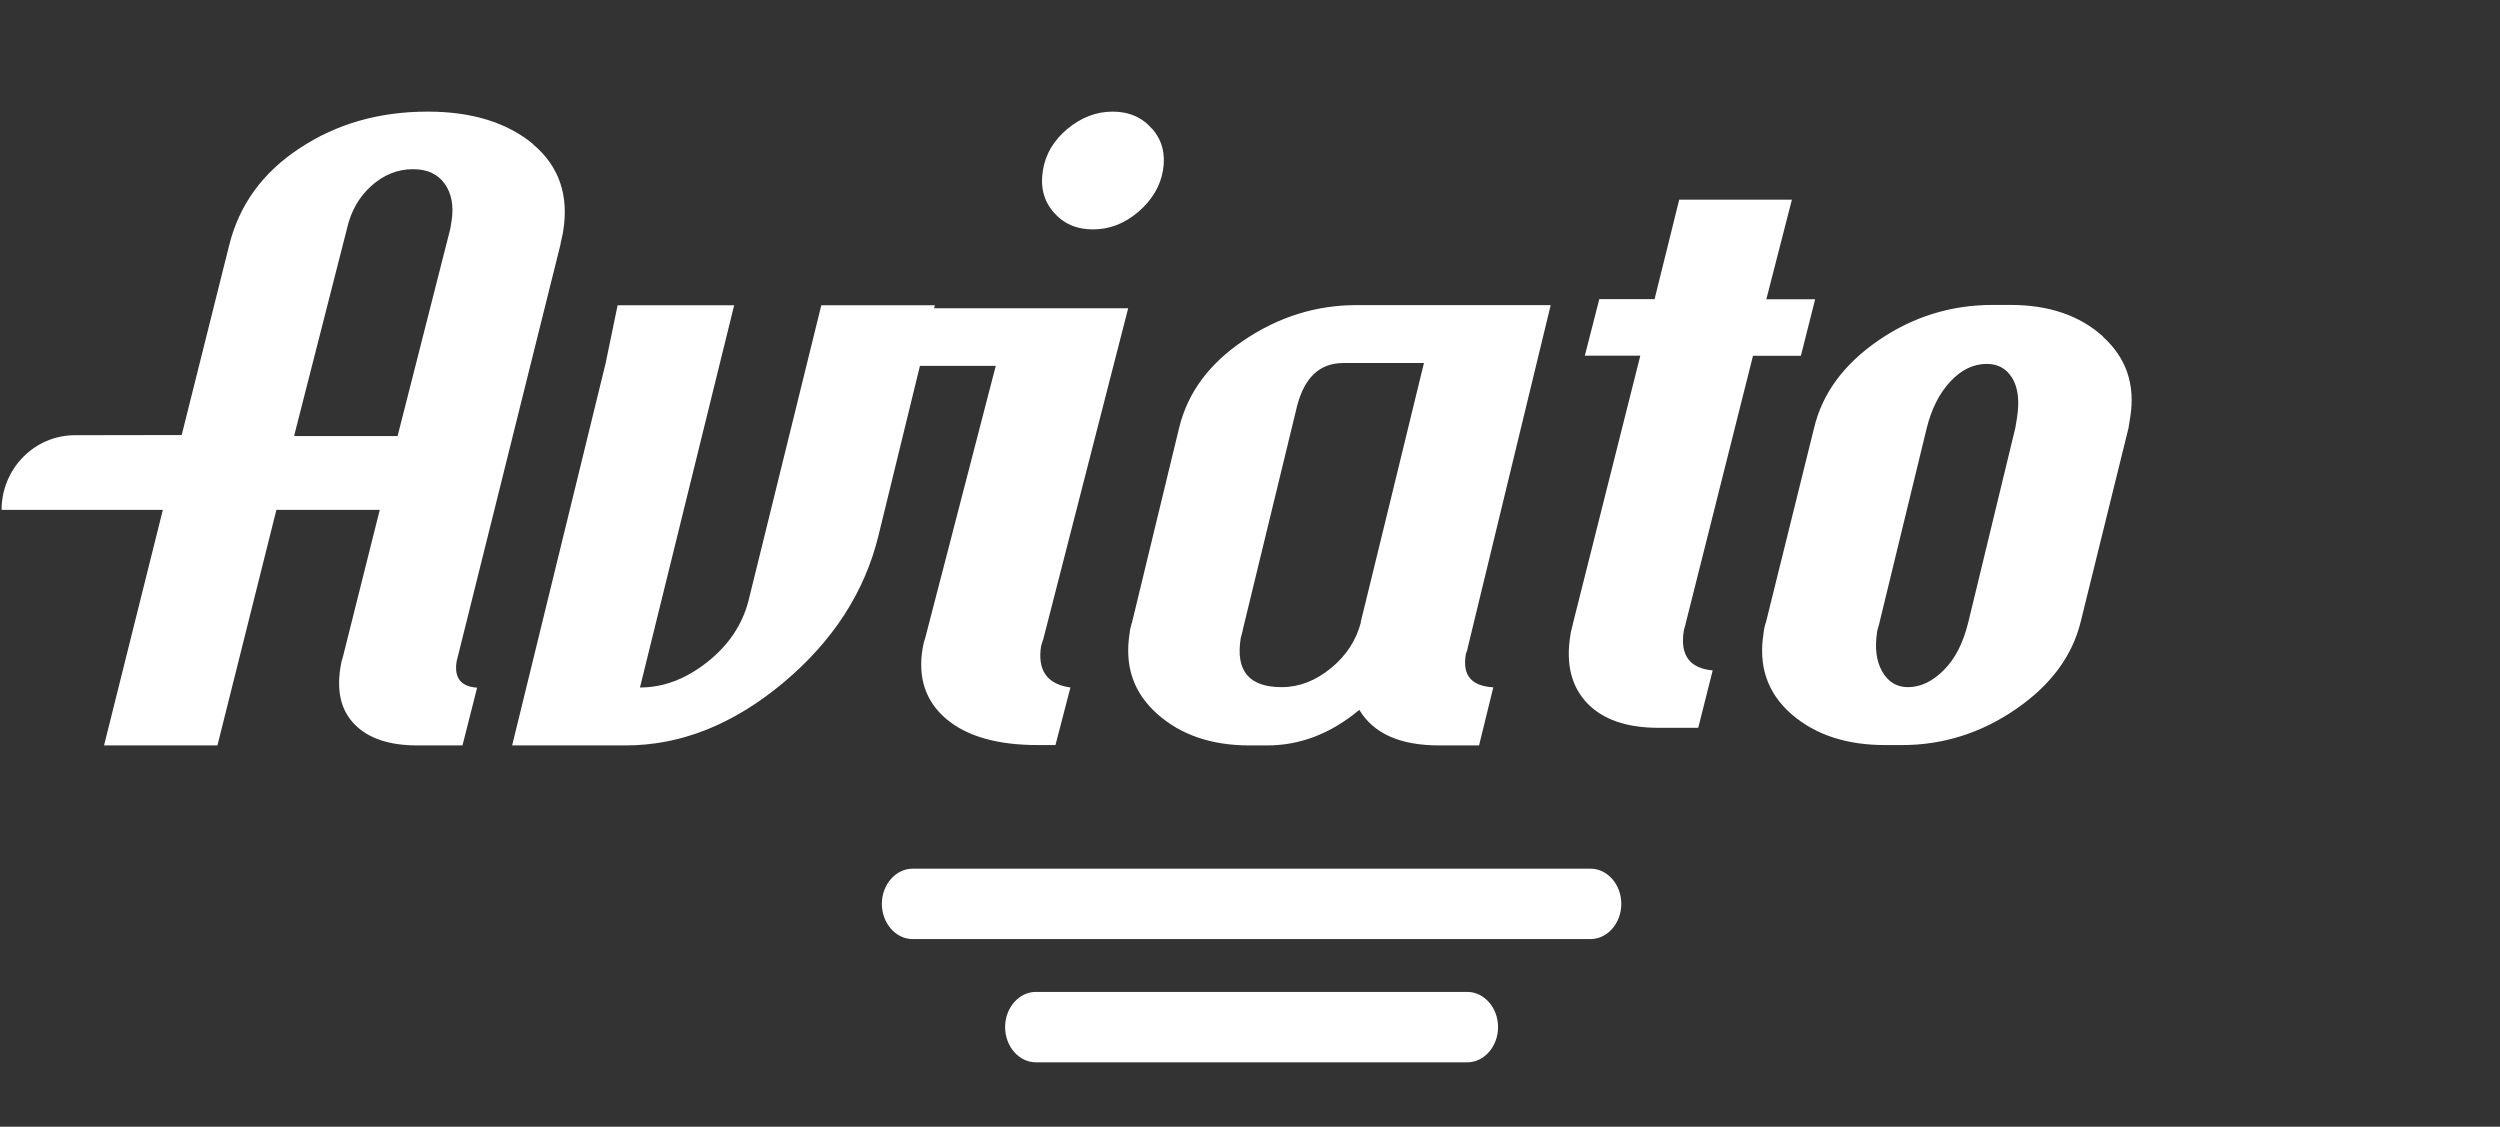 <?xml version="1.0" encoding="UTF-8"?>
<svg id="aviator-text" data-name="aviator" xmlns="http://www.w3.org/2000/svg" xmlns:xlink="http://www.w3.org/1999/xlink" viewBox="0 0 142 64">
  <rect x="0" y="0" width="142" height="64" fill="#333333" stroke="none"/>
  <defs>
    <style>
      .cls-1 {
        fill: #ffffff;
        fill-rule: evenodd;
      }

      .cls-2 {
        mask: url(#mask);
      }
    </style>
    <mask id="mask" x="120.31" y="16.69" width="21.59" height="24.54" maskUnits="userSpaceOnUse"/>
  </defs>
  <path class="cls-1" d="M46.65,17.34l-4.14,16.8c-.35,1.34-1.12,2.5-2.33,3.46s-2.49,1.45-3.83,1.45l5.35-21.71h-6.62l-.68,3.29-5.31,21.71h6.44c3.14,0,6.12-1.19,8.96-3.56,2.83-2.37,4.63-5.16,5.41-8.37l2.39-9.78,.81-3.29h-6.44Z"/>
  <path class="cls-1" d="M65.44,7.32c-.56-.65-1.31-.98-2.24-.98s-1.79,.33-2.57,.98c-.78,.65-1.24,1.43-1.39,2.34-.16,.95,.04,1.74,.6,2.39,.56,.65,1.3,.98,2.24,.98s1.8-.33,2.58-1c.78-.67,1.25-1.46,1.4-2.37,.15-.91-.05-1.69-.61-2.34m-6.3,29.35c.01-.07,.03-.15,.07-.25,.03-.1,.06-.16,.06-.2l4.8-18.71h-11.13l-.85,3.27h4.46l-4,15.43c-.07,.19-.12,.39-.15,.59-.29,1.69,.16,3.03,1.33,4.03,1.17,.99,2.9,1.49,5.21,1.49h1l.85-3.27c-1.34-.19-1.89-.99-1.66-2.39m18.16-1.32c-.26,1.01-.82,1.89-1.7,2.61-.88,.72-1.81,1.08-2.8,1.08-1.85,0-2.62-.92-2.33-2.76,0-.03,.03-.11,.06-.24,.04-.13,.06-.23,.07-.3l3.07-12.65c.42-1.64,1.29-2.46,2.63-2.46h4.58s-3.58,14.71-3.59,14.71Zm5.95,1.87c.01-.07,.03-.13,.06-.2,.03-.06,.04-.13,.05-.19l4.72-19.49h-11.03c-2.3,0-4.43,.67-6.4,2-1.98,1.33-3.2,2.99-3.68,4.99l-2.67,11.03c-.07,.21-.12,.42-.14,.64-.29,1.84,.22,3.35,1.56,4.55,1.34,1.2,3.09,1.8,5.25,1.8h1c1.88,0,3.62-.67,5.24-2.02,.81,1.35,2.32,2.02,4.55,2.02h2.25l.81-3.3c-1.23-.07-1.75-.67-1.57-1.82Zm31.31-13.44l-.09,.54-2.67,11.03c-.29,1.18-.75,2.09-1.4,2.73-.64,.64-1.32,.96-2.02,.96-.64,0-1.13-.29-1.47-.89-.34-.59-.43-1.34-.29-2.26,.01-.07,.03-.15,.07-.27,.03-.09,.05-.18,.07-.27l2.68-11.03c.27-1.08,.71-1.96,1.33-2.63,.62-.67,1.31-1.01,2.08-1.01,.64,0,1.12,.27,1.45,.81,.33,.55,.42,1.31,.26,2.29m4.9-4.65c-1.33-1.2-3.08-1.8-5.26-1.8h-1.01c-2.37,0-4.54,.67-6.5,2.02-1.96,1.35-3.18,3-3.65,4.97l-2.73,11.02c-.07,.21-.12,.42-.14,.64-.3,1.87,.22,3.39,1.57,4.58,1.35,1.18,3.13,1.77,5.33,1.77h.96c2.34,0,4.49-.68,6.47-2.04,1.98-1.36,3.2-3.01,3.68-4.95l2.72-11.02,.1-.63c.29-1.84-.23-3.36-1.56-4.56"/>
  <g class="cls-2">
    <path class="cls-1" d="M139.68,16.69c-2.67,0-4.99,.69-6.93,2.08l.5-2.08h-6.6l-6.33,24.55h6.63l3.44-13.43c.44-1.65,1.3-3.18,2.58-4.61,1.28-1.43,2.72-2.43,4.34-2.97l-.79,3.19h3.61l1.77-6.72h-2.22Z"/>
  </g>
  <path class="cls-1" d="M16.72,24.77v-.07s2.99-11.72,2.99-11.72c.22-.98,.68-1.79,1.38-2.42,.7-.63,1.5-.95,2.36-.95,.82,0,1.41,.27,1.81,.83,.39,.55,.52,1.25,.39,2.1l-.07,.44-2.98,11.72-.02,.07s-5.86,0-5.86,0ZM30.29,8.19c-1.49-1.23-3.48-1.85-6-1.85-2.75,0-5.17,.69-7.27,2.08-2.1,1.38-3.43,3.21-4,5.5l-2.7,10.79c-2.28,0-4.39,.01-6.04,.01C1.96,24.71,.09,26.62,.09,28.96H9.25l-3.34,13.38h6.44l3.35-13.38h5.87l-2.08,8.3c-.07,.21-.12,.42-.15,.63-.23,1.4,.04,2.5,.83,3.28,.77,.78,1.96,1.17,3.53,1.17h2.57l.83-3.28c-.93-.06-1.32-.57-1.16-1.51l5.89-23.64c.01-.07,.03-.2,.08-.39,.05-.2,.07-.33,.08-.4,.33-2.04-.24-3.69-1.72-4.93h0Zm70.04,8.8l1.45-5.65h-6.4l-1.4,5.65h-3.14l-.82,3.21h3.15l-3.82,15.19c-.01,.07-.04,.18-.08,.34-.03,.11-.06,.22-.07,.34-.27,1.63,.05,2.91,.94,3.86,.9,.94,2.25,1.41,4.07,1.41h2.25l.82-3.26c-1.32-.12-1.86-.88-1.64-2.25,.01-.07,.03-.14,.06-.24,.03-.1,.05-.16,.05-.19l3.82-15.19h2.72l.81-3.21h-2.77Z"/>
  <path class="cls-1" d="M90.34,53.34H51.84c-.96,0-1.75-.9-1.75-2s.79-2,1.75-2h38.5c.96,0,1.75,.9,1.75,2s-.79,2-1.75,2m-7,7h-24.5c-.96,0-1.75-.9-1.75-2s.79-2,1.75-2h24.5c.96,0,1.75,.9,1.75,2s-.79,2-1.75,2"/>
</svg>